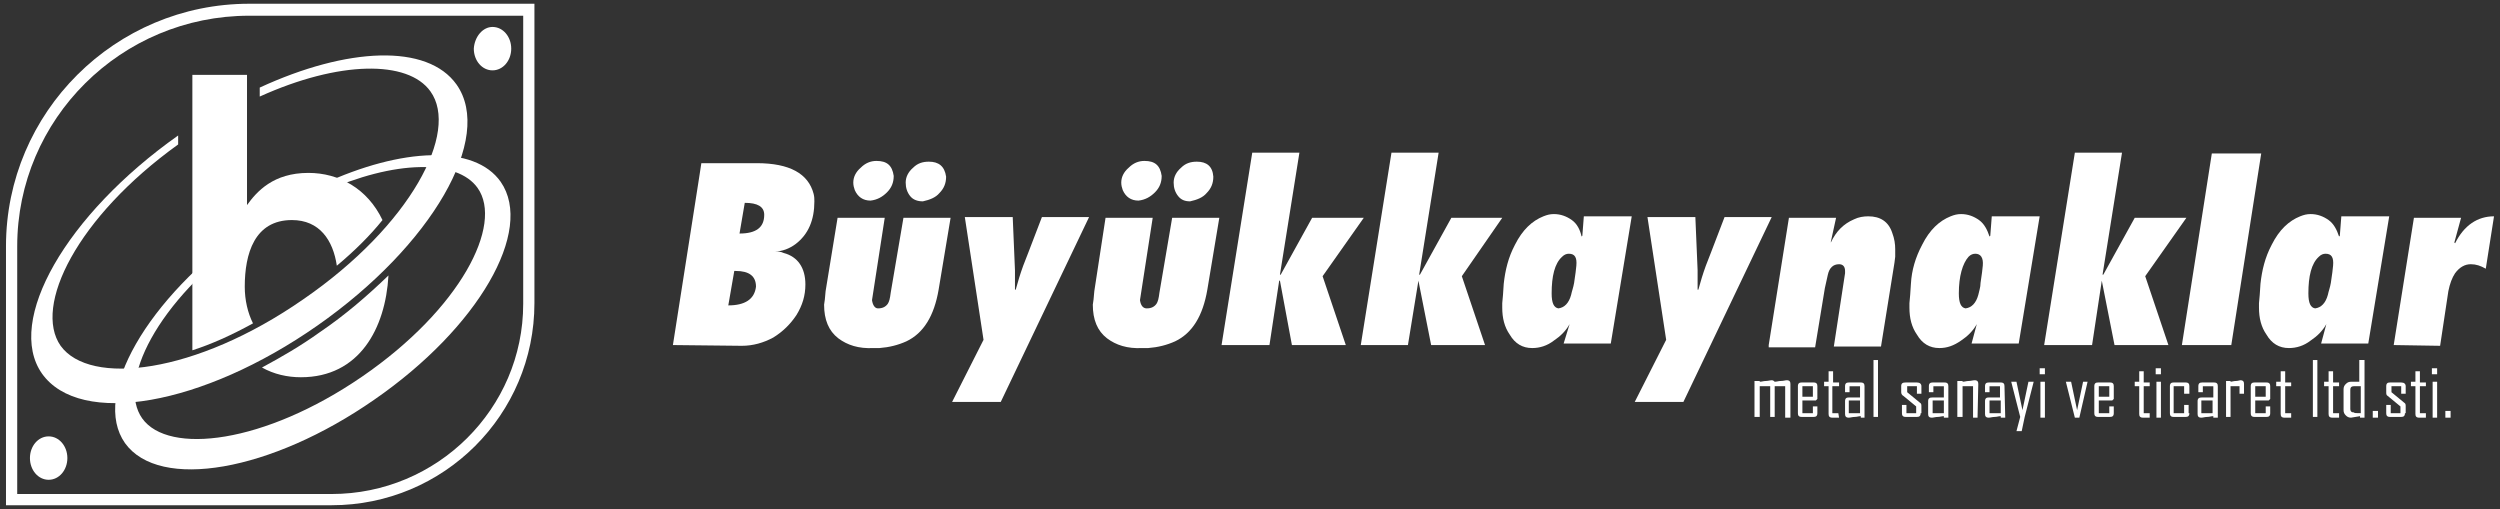 <?xml version="1.0" encoding="utf-8"?>
<!-- Generator: Adobe Illustrator 26.0.1, SVG Export Plug-In . SVG Version: 6.00 Build 0)  -->
<svg version="1.1" id="katman_1" xmlns="http://www.w3.org/2000/svg" xmlns:xlink="http://www.w3.org/1999/xlink" x="0px" y="0px"
	 viewBox="0 0 334 68" style="enable-background:new 0 0 334 68;" xml:space="preserve">
<rect x="0" y="0" width="334" height="68" fill="#333333" stroke="none"/>
<style type="text/css">
	.st0{fill-rule:evenodd;clip-rule:evenodd;fill:#FFFFFF;}
</style>
<g>
	<path class="st0" d="M98.8,31.2c2.2,0,3.3-0.8,3.3-2.5c0-1.1-0.9-1.6-2.6-1.6L98.8,31.2z M97.3,40.8c2.2,0,3.5-0.8,3.7-2.5
		c0-1.4-0.9-2.1-2.7-2.1h-0.2L97.3,40.8z M89.9,46.1l3.4-21.7c0.1-0.5,0.2-1.4,0.4-2.6h7.4c4.4,0,6.9,1.4,7.6,4.1
		c0.1,0.4,0.1,0.7,0.1,1c0,2.5-0.8,4.4-2.5,5.7c-0.8,0.6-1.8,1-2.8,1l0,0l0,0l0,0c0.4,0,0.8,0,1.2,0.2c1.9,0.5,2.9,2,2.9,4.2
		c0,1.5-0.4,2.8-1.2,4.1c-0.8,1.2-1.8,2.2-3.1,3c-1.3,0.7-2.7,1.1-4.2,1.1L89.9,46.1L89.9,46.1z"/>
	<path class="st0" d="M121,24.4c0-0.7,0.3-1.4,1-2c0.6-0.6,1.3-0.8,2.1-0.8c1.3,0,2.1,0.6,2.3,2c0,0.9-0.3,1.6-0.9,2.2
		c-0.5,0.6-1.3,0.9-2.2,1.1c-0.7,0-1.3-0.2-1.7-0.7C121.2,25.7,121,25.1,121,24.4L121,24.4z M114,24.4c0-0.7,0.3-1.4,1-2
		c0.6-0.6,1.3-0.9,2.1-0.9c1.4,0,2.1,0.6,2.3,2c0,0.9-0.3,1.6-0.9,2.2s-1.3,1-2.2,1.1c-1,0-1.7-0.5-2.1-1.4
		C114.1,25.1,114,24.8,114,24.4L114,24.4z M111.9,29.1h6.3l-1.7,11c0.1,0.7,0.4,1.1,0.8,1.1c0.6,0,1-0.2,1.3-0.6
		c0.2-0.3,0.3-0.7,0.4-1.5l1.7-10h6.3l-1.6,9.6c-0.6,3.5-2,5.8-4.3,6.9c-1.1,0.5-2.3,0.8-3.6,0.9h-0.8c-2,0.1-3.5-0.4-4.7-1.3
		c-1.3-1-1.9-2.5-1.9-4.5l0.1-0.7l0.1-1.1L111.9,29.1z"/>
	<path class="st0" d="M131.4,45.4L128.9,29h6.4l0.3,7.1v2.6h0.1c0.3-1.1,0.6-2.1,1-3.2l0.7-1.8l1.8-4.7h6.3l-11.8,24.7h-6.5
		L131.4,45.4z"/>
	<path class="st0" d="M156.8,24.4c0-0.7,0.3-1.4,1-2c0.6-0.6,1.3-0.8,2.1-0.8c1.3,0,2.1,0.6,2.2,2c0,0.9-0.3,1.6-0.9,2.2
		c-0.5,0.6-1.3,0.9-2.2,1.1c-0.7,0-1.2-0.2-1.6-0.7S156.8,25.1,156.8,24.4L156.8,24.4z M149.8,24.4c0-0.7,0.3-1.4,1-2
		c0.6-0.6,1.3-0.9,2.1-0.9c1.4,0,2.1,0.6,2.3,2c0,0.9-0.3,1.6-0.9,2.2s-1.3,1-2.2,1.1c-1,0-1.7-0.5-2.1-1.4
		C149.9,25.1,149.8,24.8,149.8,24.4L149.8,24.4z M147.7,29.1h6.3l-1.7,11c0.1,0.7,0.4,1.1,0.9,1.1c0.6,0,1-0.2,1.3-0.6
		c0.2-0.3,0.3-0.7,0.4-1.5l1.7-10h6.3l-1.6,9.6c-0.6,3.5-2,5.8-4.3,6.9c-1.1,0.5-2.3,0.8-3.6,0.9h-0.8c-2,0.1-3.5-0.4-4.7-1.3
		c-1.3-1-1.9-2.5-1.9-4.5l0.1-0.7l0.1-1.1L147.7,29.1z"/>
	<polygon class="st0" points="163.2,46.1 167.3,20.4 173.6,20.4 171,36.7 171.1,36.7 175.3,29.1 182.2,29.1 176.7,36.9 179.8,46.1 
		172.6,46.1 171,37.5 170.9,37.5 169.6,46.1 	"/>
	<polygon class="st0" points="181.8,46.1 185.9,20.4 192.2,20.4 189.6,36.7 189.7,36.7 193.9,29.1 200.7,29.1 195.3,36.9 
		198.4,46.1 191.2,46.1 189.5,37.5 189.5,37.5 188.1,46.1 	"/>
	<path class="st0" d="M207.3,39.2c0,1.3,0.3,1.9,0.9,2c0.8-0.1,1.4-0.7,1.7-1.8c0.1-0.5,0.3-1,0.4-1.6l0.2-1.4l0.1-0.9
		c0.1-1.1-0.2-1.6-1-1.6c-0.3,0-0.6,0.1-0.9,0.4C207.7,35.2,207.3,36.9,207.3,39.2L207.3,39.2z M209.7,43.3
		c-0.5,0.9-1.2,1.6-2.1,2.2c-0.9,0.7-1.9,1-2.9,1c-1.3,0-2.3-0.6-3-1.8c-0.7-1-1-2.2-1-3.6c0-0.3,0-0.5,0-0.6l0.1-1.1l0.1-1.5
		c0.2-1.8,0.6-3.5,1.5-5.2c1-2,2.3-3.2,3.8-3.8c0.5-0.2,0.9-0.3,1.4-0.3c0.9,0,1.7,0.3,2.4,0.8s1.1,1.3,1.3,2.2l0.1-0.1l0.2-2.6h6.4
		l-2.8,17h-6.3L209.7,43.3L209.7,43.3z"/>
	<path class="st0" d="M222.6,45.4L220.1,29h6.4l0.3,7.1v2.6h0.1c0.3-1.1,0.6-2.1,1-3.2l0.7-1.8l1.8-4.7h6.3l-11.8,24.7h-6.5
		L222.6,45.4z"/>
	<path class="st0" d="M236.3,46.1l2.7-17h6.3l-0.7,3.2v0.1c0.7-1.5,1.7-2.5,3.1-3.1c0.6-0.3,1.3-0.4,1.9-0.4c1.6,0,2.7,0.7,3.2,2.2
		c0.3,0.8,0.4,1.5,0.4,2.2v1l-0.1,0.8l-1.8,11.2H245l1.5-9.8c0-0.1,0-0.2,0-0.3c0-0.6-0.3-0.9-0.8-0.9c-0.8,0-1.3,0.5-1.5,1.4
		l-0.4,1.8l-1.3,7.9h-6.2V46.1z"/>
	<path class="st0" d="M261.7,39.2c0,1.3,0.3,1.9,0.9,2c0.8-0.1,1.4-0.7,1.7-1.8c0.1-0.5,0.3-1,0.3-1.6l0.2-1.4l0.1-0.9
		c0.1-1.1-0.3-1.6-1-1.6c-0.3,0-0.6,0.1-0.9,0.4C262.2,35.2,261.7,36.9,261.7,39.2L261.7,39.2z M264.1,43.3
		c-0.5,0.9-1.2,1.6-2.1,2.2c-1,0.7-1.9,1-2.9,1c-1.3,0-2.3-0.6-3-1.8c-0.7-1-1-2.2-1-3.6c0-0.3,0-0.5,0-0.6l0.1-1.1l0.1-1.5
		c0.1-1.8,0.6-3.5,1.5-5.2c1-2,2.3-3.2,3.8-3.8c0.5-0.2,0.9-0.3,1.4-0.3c0.9,0,1.7,0.3,2.4,0.8c0.7,0.5,1.1,1.3,1.4,2.2l0.1-0.1
		l0.2-2.6h6.4l-2.8,17h-6.3L264.1,43.3L264.1,43.3z"/>
	<polygon class="st0" points="273.1,46.1 277.2,20.4 283.5,20.4 280.9,36.7 281,36.7 285.2,29.1 292.1,29.1 286.6,36.9 289.7,46.1 
		282.5,46.1 280.8,37.5 280.8,37.5 279.5,46.1 	"/>
	<polygon class="st0" points="298.1,46.1 291.5,46.1 295.5,20.5 302.1,20.5 	"/>
	<path class="st0" d="M308.4,39.2c0,1.3,0.3,1.9,0.9,2c0.8-0.1,1.4-0.7,1.7-1.8c0.1-0.5,0.3-1,0.4-1.6l0.2-1.4l0.1-0.9
		c0.1-1.1-0.2-1.6-1-1.6c-0.3,0-0.6,0.1-0.9,0.4C308.8,35.2,308.4,36.9,308.4,39.2L308.4,39.2z M310.8,43.3
		c-0.5,0.9-1.2,1.6-2.1,2.2c-0.9,0.7-1.9,1-2.9,1c-1.3,0-2.3-0.6-3-1.8c-0.7-1-1-2.2-1-3.6c0-0.3,0-0.5,0-0.6l0.1-1.1l0.1-1.5
		c0.2-1.8,0.6-3.5,1.5-5.2c1-2,2.3-3.2,3.8-3.8c0.5-0.2,0.9-0.3,1.4-0.3c0.9,0,1.7,0.3,2.4,0.8c0.7,0.5,1.1,1.3,1.4,2.2l0.1-0.1
		l0.2-2.6h6.4l-2.8,17h-6.3L310.8,43.3L310.8,43.3z"/>
	<path class="st0" d="M319.8,46.1l2.7-17h6.3l-0.9,3.3l0.1,0.1c1.2-2.4,3-3.6,5.2-3.6l-1.1,7c-0.7-0.4-1.3-0.6-2-0.6
		c-0.8,0-1.5,0.4-2.1,1.2c-0.4,0.6-0.7,1.4-0.9,2.4l-1.1,7.3L319.8,46.1L319.8,46.1z"/>
	<g>
		<path class="st0" d="M33.2,31.5C20.9,40.3,15.6,51.1,19,55.9c3.5,4.9,16.3,3.4,29.4-5.6S67.3,30,63.8,25.1
			c-2.7-3.8-11-3.8-20.7,0.6v-1.1c10.6-4.9,20.3-5.3,23.8-0.3c4.5,6.5-3,19.5-16.9,29.1C36.2,63,21.3,65.6,16.7,59.2
			c-4.5-6.4,2.9-19.3,16.5-28.9C33.2,30.3,33.2,31.5,33.2,31.5z"/>
		<path class="st0" d="M44.3,67.5c15,0,27.1-12.1,27.1-27v-40H33.3C15.4,0.5,0.8,15,0.8,32.9V38v29.5C0.8,67.5,44.3,67.5,44.3,67.5z
			 M44.3,66h-42V38v-5.1c0-17,13.9-30.8,31-30.8h36.6v38.5C69.9,54.6,58.4,66,44.3,66L44.3,66z"/>
		<path class="st0" d="M23.8,19.3C10.3,29,4.4,40.9,8.1,46.2c3.9,5.4,18,3.8,32.4-6.2c14.4-9.9,20.9-22.4,17-27.8
			c-3-4.2-12.2-4.1-22.8,0.7v-1.2C46.4,6.3,57.1,5.8,61,11.3c5,7.1-3.3,21.5-18.6,32.2S10.7,57.1,5.6,49.9
			c-4.9-7,3.2-21.2,18.2-31.8V19.3z"/>
		<path class="st0" d="M33,10v17.4c1.3-1.8,3.5-4.3,8.2-4.3c4.1,0,7.9,2.1,9.9,6.3c-1.6,2-3.7,4.1-6.1,6.1c-0.5-3.4-2.3-6.1-6-6.1
			c-5,0-6.3,4.5-6.3,8.9c0,1.8,0.4,3.5,1.1,4.9c-2.9,1.6-5.6,2.8-8.1,3.6V10H33z"/>
		<path class="st0" d="M51.9,36.8c-0.4,7.1-3.9,13.6-11.7,13.6c-1.8,0-3.6-0.4-5.2-1.3c2.6-1.4,5.2-2.9,7.7-4.7
			C46.1,42.1,49.1,39.5,51.9,36.8L51.9,36.8z"/>
		<path class="st0" d="M68.3,6.5c0,1.6-1.1,2.9-2.5,2.9s-2.5-1.3-2.5-2.9c0.1-1.6,1.2-2.9,2.5-2.9C67.2,3.6,68.3,4.9,68.3,6.5
			L68.3,6.5z"/>
		<path class="st0" d="M9,61.2c0,1.6-1.1,2.9-2.5,2.9S4,62.8,4,61.2c0-1.6,1.1-2.9,2.5-2.9C7.9,58.3,9,59.6,9,61.2L9,61.2z"/>
	</g>
	<path class="st0" d="M239.1,55.8h-0.6v-4.2h-1.4v4.1h-0.6v-4.1h-1.4v4.1h-0.7v-4.8h0.7V51c0.3,0,0.5-0.1,0.8-0.1s0.6-0.1,0.8-0.1
		s0.3,0.1,0.4,0.2c0.3,0,0.5-0.1,0.8-0.1c0.4,0,0.6-0.1,0.8-0.1c0.4,0,0.5,0.2,0.5,0.5v4.5H239.1z"/>
	<path class="st0" d="M242.2,53v-1.4h-1.4V53H242.2z M242.8,55.2c0,0.4-0.2,0.5-0.5,0.5h-1.6c-0.4,0-0.5-0.2-0.5-0.5v-3.6
		c0-0.4,0.2-0.5,0.5-0.5h1.6c0.4,0,0.5,0.2,0.5,0.5v1.7l-0.2,0.2h-1.8v1.7h1.4v-0.9h0.6V55.2z"/>
	<path class="st0" d="M245.7,55.8h-0.9c-0.4,0-0.5-0.2-0.5-0.5v-3.7h-0.6V51h0.6v-1.4h0.6v1.5h0.8v0.5h-0.9v3.6h0.8L245.7,55.8
		L245.7,55.8z"/>
	<path class="st0" d="M248.5,55.2v-1.7H247v1.7H248.5z M249.2,55.8h-0.6v-0.2c-0.3,0-0.5,0.1-0.8,0.1s-0.6,0.1-0.8,0.1
		c-0.4,0-0.5-0.2-0.5-0.5v-1.7c0-0.4,0.2-0.5,0.5-0.5h1.5v-1.5h-1.4v0.8h-0.6v-0.8c0-0.4,0.2-0.5,0.5-0.5h1.6c0.4,0,0.5,0.2,0.5,0.5
		v4.2H249.2z"/>
	<rect x="250.3" y="48.1" class="st0" width="0.6" height="7.6"/>
	<path class="st0" d="M256.6,55.2c0,0.4-0.2,0.5-0.5,0.5h-1.5c-0.4,0-0.5-0.2-0.5-0.5v-1.1h0.6v1.1h1.3v-0.9l-1.7-1.4
		c-0.2-0.1-0.3-0.3-0.3-0.5v-0.8c0-0.4,0.2-0.5,0.6-0.5h1.5c0.4,0,0.6,0.2,0.6,0.5v1h-0.6v-1h-1.3v0.8l1.7,1.4
		c0.2,0.1,0.2,0.3,0.2,0.5v0.9H256.6z"/>
	<path class="st0" d="M259.7,55.2v-1.7h-1.5v1.7H259.7z M260.3,55.8h-0.6v-0.2c-0.3,0-0.5,0.1-0.8,0.1s-0.6,0.1-0.8,0.1
		c-0.4,0-0.5-0.2-0.5-0.5v-1.7c0-0.4,0.2-0.5,0.6-0.5h1.5v-1.5h-1.4v0.8h-0.6v-0.8c0-0.4,0.2-0.5,0.5-0.5h1.6c0.4,0,0.5,0.2,0.5,0.5
		L260.3,55.8L260.3,55.8z"/>
	<path class="st0" d="M264.2,55.8h-0.6v-4.2h-1.4v4.1h-0.7v-4.8h0.7V51c0.3,0,0.5-0.1,0.8-0.1s0.6-0.1,0.8-0.1
		c0.4,0,0.5,0.2,0.5,0.5L264.2,55.8L264.2,55.8z"/>
	<path class="st0" d="M267.3,55.2v-1.7h-1.5v1.7H267.3z M267.9,55.8h-0.6v-0.2c-0.3,0-0.5,0.1-0.8,0.1s-0.6,0.1-0.8,0.1
		c-0.4,0-0.5-0.2-0.5-0.5v-1.7c0-0.4,0.2-0.5,0.5-0.5h1.5v-1.5h-1.4v0.8h-0.6v-0.8c0-0.4,0.2-0.5,0.5-0.5h1.6c0.4,0,0.5,0.2,0.5,0.5
		L267.9,55.8L267.9,55.8z"/>
	<polygon class="st0" points="271.7,51 270.5,55.7 270.1,57.6 269.4,57.6 269.9,55.7 268.7,51 269.4,51 270.2,54.8 271,51 	"/>
	<path class="st0" d="M273.2,55.8h-0.6V51h0.6V55.8z M273.2,50h-0.7v-0.8h0.7V50z"/>
	<polygon class="st0" points="278.9,51 277.8,55.8 277.2,55.8 276,51 276.7,51 277.5,54.8 278.3,51 	"/>
	<path class="st0" d="M281.8,53v-1.4h-1.4V53H281.8z M282.4,55.2c0,0.4-0.2,0.5-0.5,0.5h-1.6c-0.4,0-0.5-0.2-0.5-0.5v-3.6
		c0-0.4,0.2-0.5,0.5-0.5h1.6c0.4,0,0.5,0.2,0.5,0.5v1.7l-0.2,0.2h-1.8v1.7h1.4v-0.9h0.6V55.2z"/>
	<path class="st0" d="M287.2,55.8h-0.9c-0.4,0-0.5-0.2-0.5-0.5v-3.7h-0.6V51h0.6v-1.4h0.6v1.5h0.8v0.5h-0.8v3.6h0.8V55.8z"/>
	<path class="st0" d="M288.7,55.8h-0.6V51h0.6V55.8z M288.7,50H288v-0.8h0.7V50z"/>
	<path class="st0" d="M292.5,55.2c0,0.4-0.2,0.5-0.5,0.5h-1.6c-0.4,0-0.5-0.2-0.5-0.5v-3.6c0-0.4,0.2-0.5,0.5-0.5h1.6
		c0.4,0,0.5,0.2,0.5,0.5v1h-0.7v-1h-1.4v3.6h1.4v-1.1h0.6v1.1H292.5z"/>
	<path class="st0" d="M295.6,55.2v-1.7h-1.5v1.7H295.6z M296.3,55.8h-0.6v-0.2c-0.3,0-0.5,0.1-0.8,0.1s-0.6,0.1-0.8,0.1
		c-0.4,0-0.5-0.2-0.5-0.5v-1.7c0-0.4,0.2-0.5,0.6-0.5h1.5v-1.5h-1.4v0.8h-0.6v-0.8c0-0.4,0.2-0.5,0.5-0.5h1.6c0.4,0,0.5,0.2,0.5,0.5
		L296.3,55.8L296.3,55.8z"/>
	<path class="st0" d="M299.8,52.6h-0.6v-1H298v4.1h-0.6v-4.8h0.6V51c0.2,0,0.4-0.1,0.7-0.1c0.3,0,0.5-0.1,0.6-0.1
		c0.4,0,0.5,0.2,0.5,0.5V52.6z"/>
	<path class="st0" d="M302.7,53v-1.4h-1.4V53H302.7z M303.3,55.2c0,0.4-0.2,0.5-0.5,0.5h-1.6c-0.4,0-0.5-0.2-0.5-0.5v-3.6
		c0-0.4,0.2-0.5,0.5-0.5h1.6c0.4,0,0.5,0.2,0.5,0.5v1.7l-0.2,0.2h-1.8v1.7h1.4v-0.9h0.6V55.2z"/>
	<path class="st0" d="M306.1,55.8h-0.9c-0.4,0-0.5-0.2-0.5-0.5v-3.7h-0.6V51h0.6v-1.4h0.6v1.5h0.8v0.5h-0.8v3.6h0.8V55.8z"/>
	<rect x="309" y="48.1" class="st0" width="0.6" height="7.6"/>
	<path class="st0" d="M312.5,55.8h-0.9c-0.4,0-0.5-0.2-0.5-0.5v-3.7h-0.6V51h0.6v-1.4h0.6v1.5h0.8v0.5h-0.8v3.6h0.8V55.8z"/>
	<path class="st0" d="M315.4,55.2v-3.6h-0.9c-0.4,0-0.5,0.2-0.5,0.5v2.5c0,0.4,0.2,0.5,0.5,0.5C314.5,55.2,314.8,55.2,315.4,55.2
		L315.4,55.2z M316,55.8h-0.7v-0.2c-0.7,0.1-1.1,0.2-1.2,0.2c-0.3,0-0.5-0.1-0.7-0.3s-0.3-0.4-0.3-0.7V52c0-0.3,0.1-0.5,0.3-0.7
		c0.2-0.2,0.4-0.3,0.7-0.3h1.1v-2.9h0.7v7.7H316z"/>
	<rect x="317" y="54.9" class="st0" width="0.7" height="0.9"/>
	<path class="st0" d="M321.3,55.2c0,0.4-0.2,0.5-0.5,0.5h-1.5c-0.4,0-0.5-0.2-0.5-0.5v-1.1h0.6v1.1h1.3v-0.9l-1.7-1.4
		c-0.2-0.1-0.2-0.3-0.2-0.5v-0.8c0-0.4,0.2-0.5,0.5-0.5h1.5c0.4,0,0.6,0.2,0.6,0.5v1h-0.6v-1h-1.3v0.8l1.7,1.4
		c0.2,0.1,0.2,0.3,0.2,0.5v0.9H321.3z"/>
	<path class="st0" d="M324.1,55.8h-0.9c-0.4,0-0.5-0.2-0.5-0.5v-3.7h-0.6V51h0.6v-1.4h0.6v1.5h0.8v0.5h-0.8v3.6h0.8V55.8z"/>
	<path class="st0" d="M325.6,55.8H325V51h0.6V55.8z M325.6,50h-0.7v-0.8h0.7V50z"/>
	<rect x="326.7" y="54.9" class="st0" width="0.7" height="0.9"/>
</g>
</svg>
